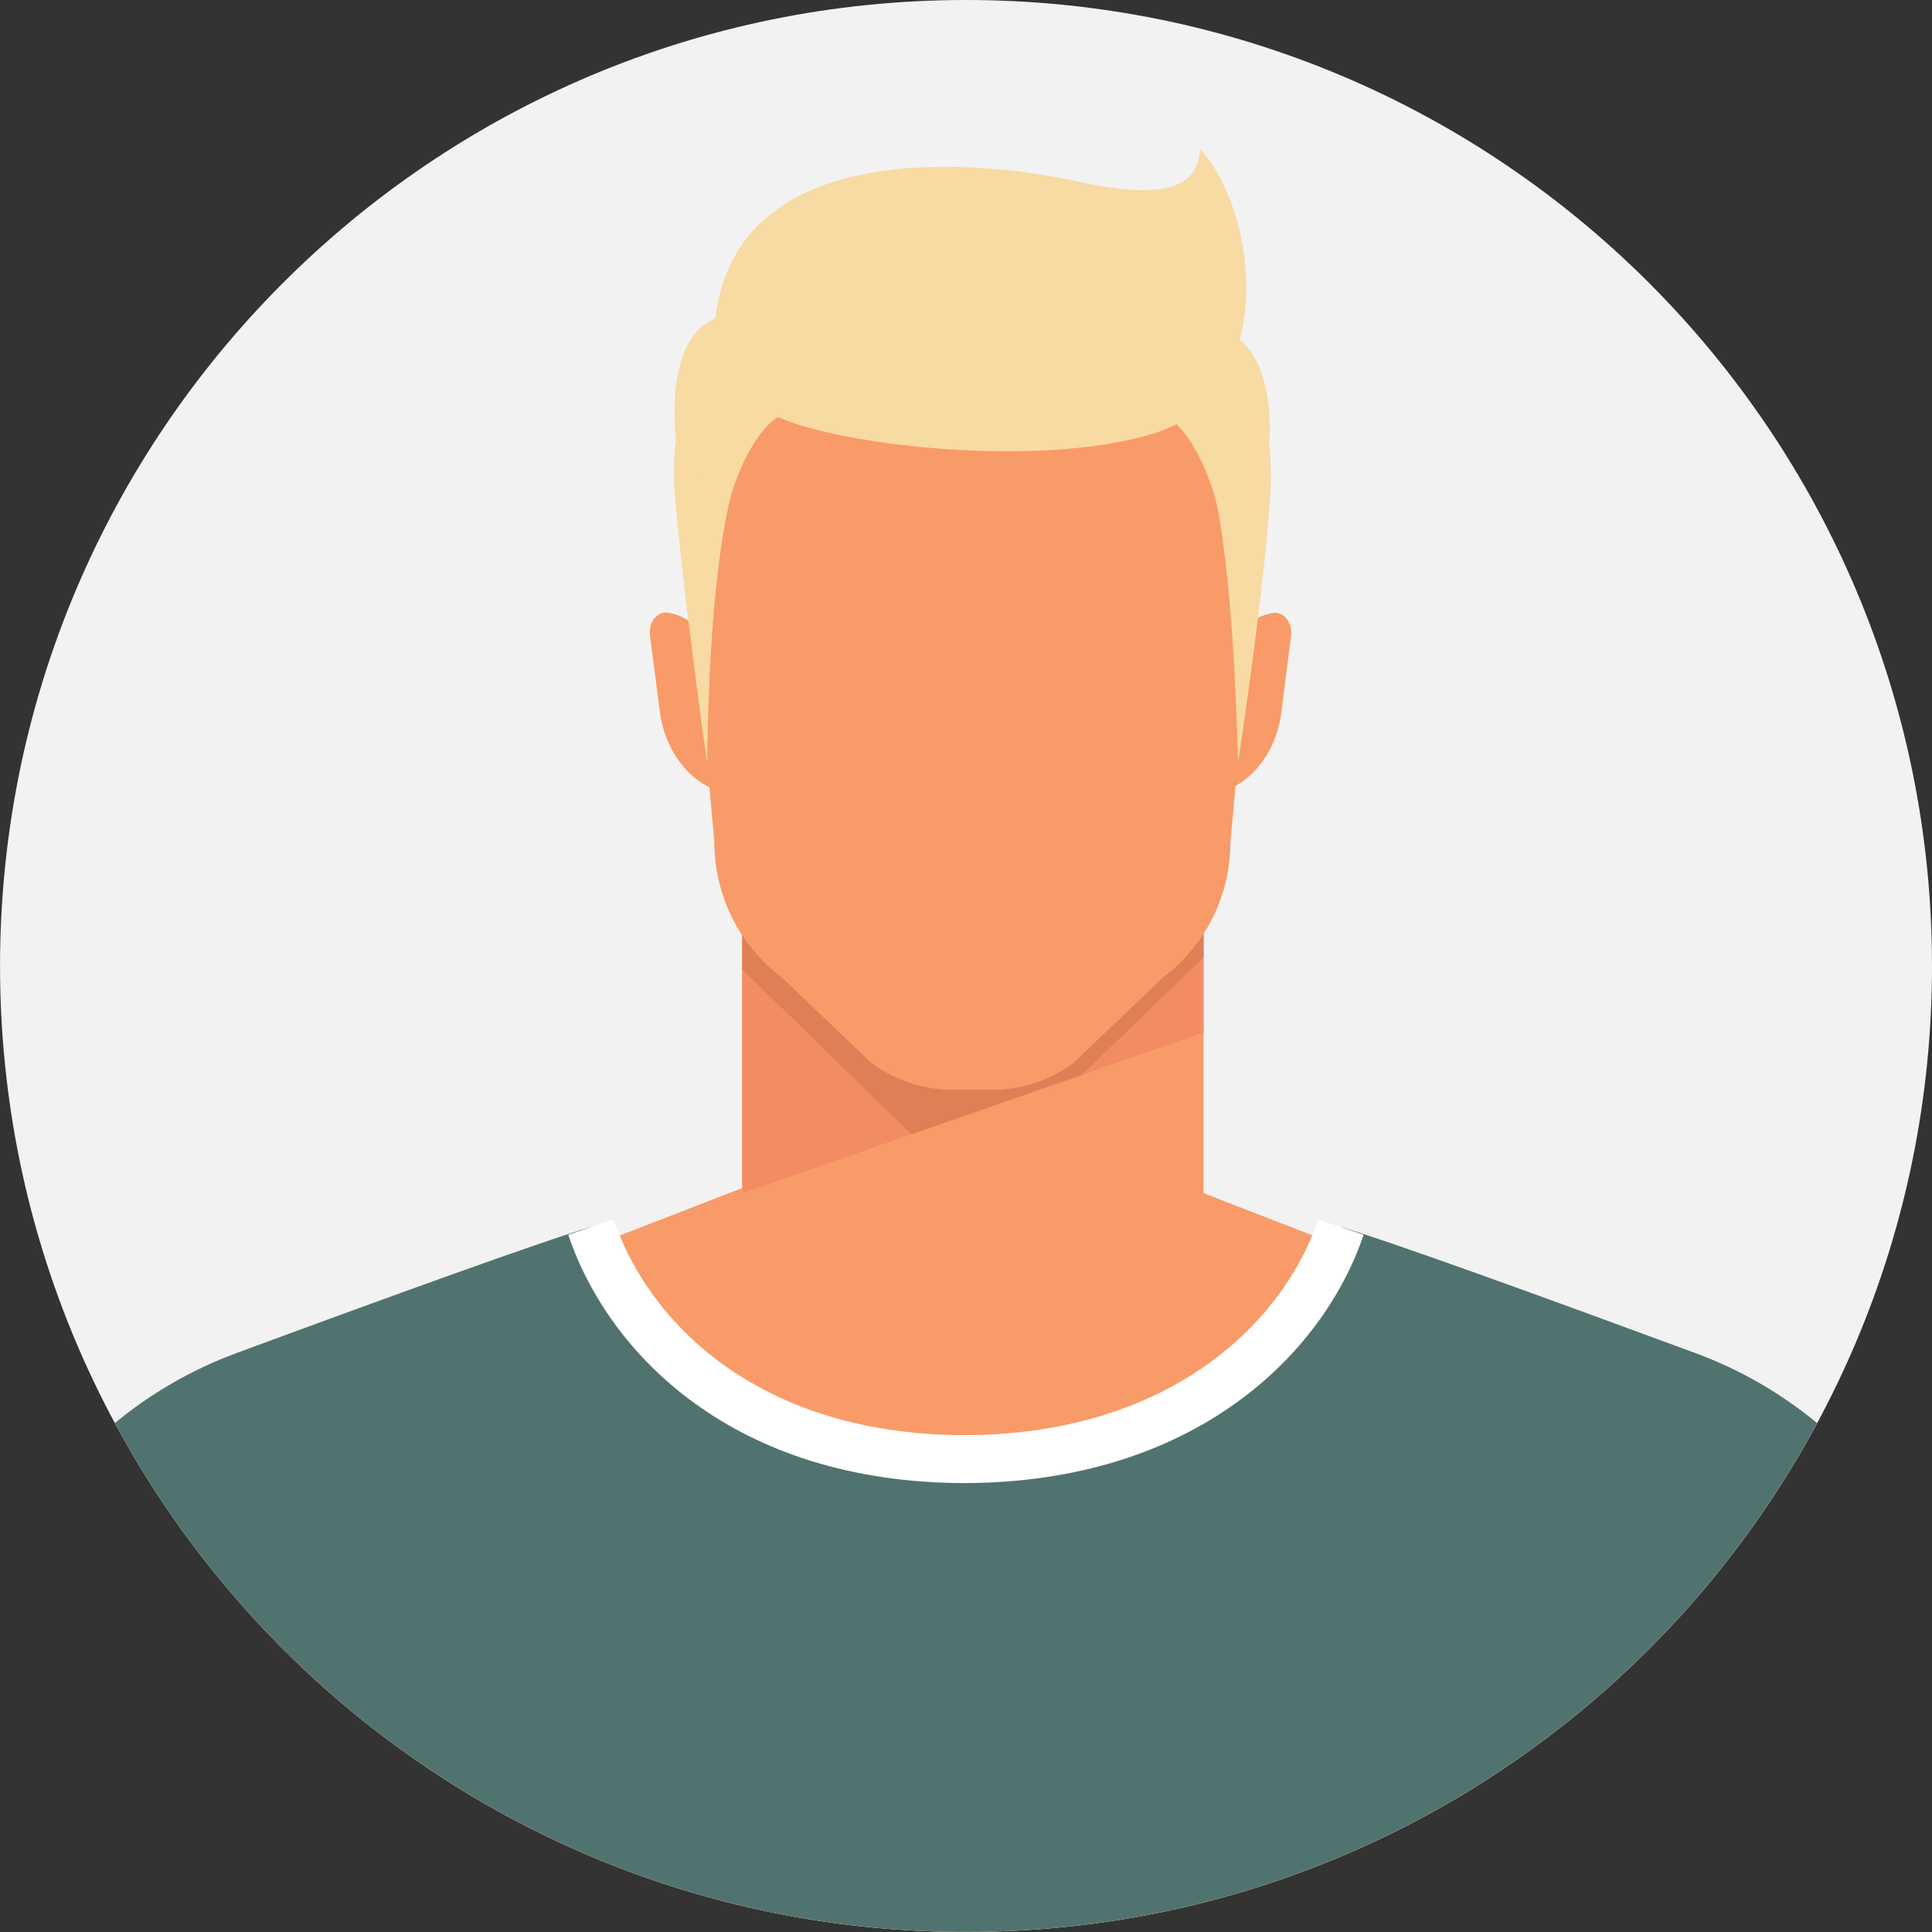 <svg width="50" height="50" viewBox="0 0 50 50" fill="none" xmlns="http://www.w3.org/2000/svg">
<rect x="0" y="0" width="50" height="50" fill="#333333" stroke="none"/>
<path d="M25.001 49.999C38.807 49.999 50 38.806 50 24.999C50 11.193 38.807 0 25.001 0C11.194 0 0.001 11.193 0.001 24.999C0.001 38.806 11.194 49.999 25.001 49.999Z" fill="#F2F2F2"/>
<path d="M43.375 41.944C43.196 38.352 42.103 35.123 39.263 34.023C32.439 31.379 30.636 30.68 30.636 30.68H19.38C19.38 30.68 17.576 31.379 10.75 34.023C7.907 35.125 6.814 38.362 6.638 41.962C11.204 46.903 17.738 49.998 24.999 49.998C32.266 49.998 38.809 46.896 43.375 41.944Z" fill="#F89B68"/>
<path d="M47.027 36.829C46.101 36.066 45.045 35.448 43.875 35.017C40.081 33.616 35.821 32.068 34.703 31.757C33.408 34.585 30.085 37.747 24.954 37.761C19.825 37.747 16.588 34.585 15.293 31.757C14.177 32.068 9.915 33.616 6.121 35.017C4.954 35.448 3.895 36.066 2.972 36.829C7.191 44.668 15.472 49.998 24.999 49.998C34.526 49.998 42.807 44.668 47.027 36.829Z" fill="#51736F"/>
<path d="M24.991 38.382C19.013 38.382 15.759 35.063 14.705 31.956L15.881 31.559C16.796 34.258 19.669 37.142 24.991 37.142V38.382Z" fill="white"/>
<path d="M24.92 38.382C30.894 38.382 34.24 35.063 35.29 31.956L34.117 31.559C33.203 34.258 30.241 37.142 24.92 37.142V38.382Z" fill="white"/>
<path d="M18.871 20.535L18.738 20.505C17.892 20.317 17.216 19.472 17.079 18.431L16.821 16.454C16.776 16.093 17.023 15.796 17.318 15.862L17.409 15.882C17.931 15.998 18.349 16.519 18.431 17.162L18.871 20.535Z" fill="#F89B68"/>
<path d="M31.375 20.547L31.508 20.517C32.357 20.326 33.03 19.48 33.161 18.438L33.413 16.46C33.459 16.099 33.209 15.803 32.916 15.869L32.826 15.89C32.303 16.008 31.886 16.53 31.803 17.173L31.375 20.547Z" fill="#F89B68"/>
<path d="M31.147 22.33H19.209V31.111H31.147V22.33Z" fill="#F89B68"/>
<path d="M19.209 30.883L31.147 26.72V22.33H19.209V30.883Z" fill="#F48C63"/>
<path d="M19.209 25.088L23.585 29.357L27.998 27.819L31.147 24.779V22.33H19.209V25.088Z" fill="#E07F56"/>
<path d="M25.167 5.648C21.134 5.648 17.693 8.915 17.693 12.945L18.488 21.799C18.488 23.175 19.135 24.472 20.237 25.299L22.537 27.497C23.148 27.955 23.892 28.203 24.655 28.203H25.678C26.442 28.203 27.183 27.955 27.793 27.497L30.096 25.299C31.195 24.472 31.843 23.175 31.843 21.799L32.641 12.945C32.641 8.915 29.196 5.648 25.167 5.648Z" fill="#F89B68"/>
<path d="M25.189 5.452V5.451L25.17 5.451L25.15 5.451V5.452C19.627 5.474 17.167 9.264 17.465 12.811C17.678 15.362 18.3 19.749 18.3 19.749C18.405 11.271 19.794 10.54 20.288 10.625L22.418 10.992C24.238 11.306 26.101 11.306 27.921 10.992L30.051 10.625C30.545 10.54 31.809 10.504 32.039 19.749C32.039 19.749 32.715 15.366 32.874 12.811C33.107 9.028 30.713 5.474 25.189 5.452Z" fill="#F8DAA3"/>
<path d="M32.087 8.786C32.539 7.074 32.036 4.955 31.059 3.853C31 4.652 30.505 5.272 27.896 4.697C25.36 4.137 19.064 3.514 18.513 8.243C17.559 8.626 17.358 10.056 17.494 11.383L18.829 13.199C18.945 12.539 19.468 11.201 20.135 10.794C21.751 11.526 26.922 12.14 29.895 11.206C30.091 11.143 30.275 11.066 30.446 10.976C31 11.51 31.417 12.617 31.519 13.199L32.854 11.471C32.911 10.155 32.649 9.272 32.087 8.786Z" fill="#F8DAA3"/>
</svg>
